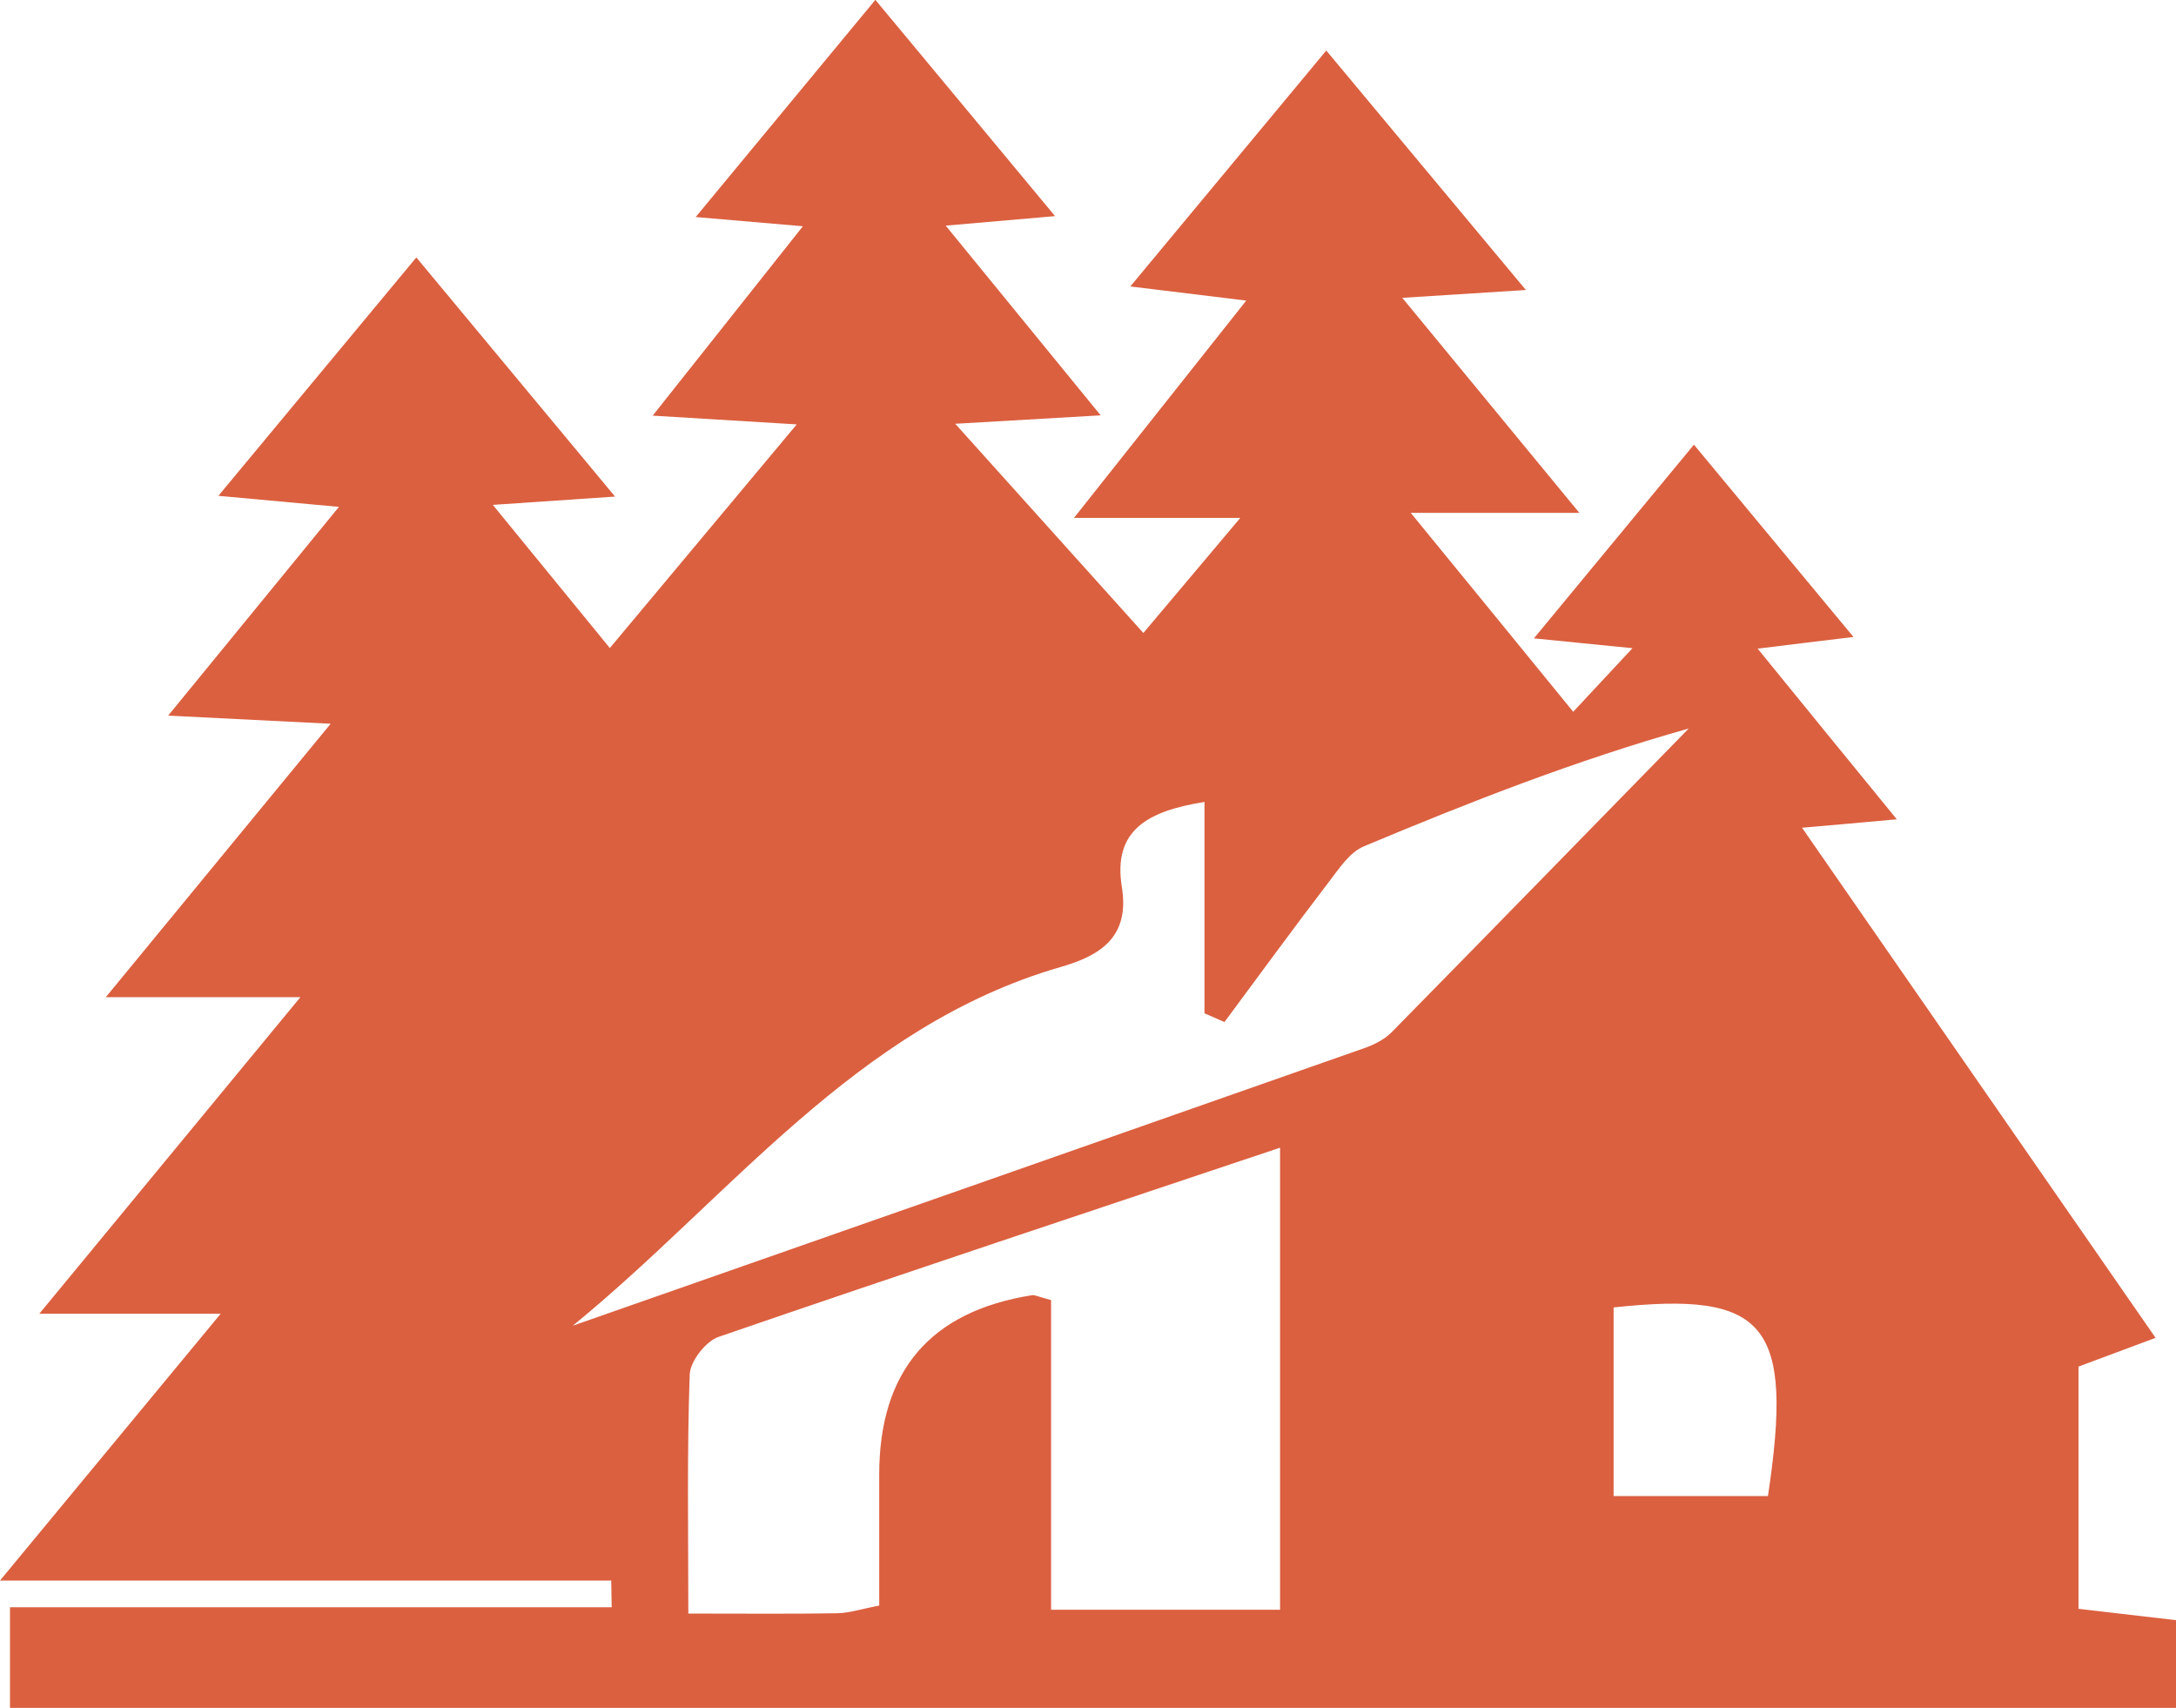 <svg xmlns="http://www.w3.org/2000/svg" id="Layer_1" viewBox="0 0 141.69 111.19"><path d="M99.37,18.88c-3.06.19-5,.32-8.06.51,3.95,4.8,7.41,9,11.53,14h-10.98c3.87,4.73,7.06,8.63,10.58,12.95,1.23-1.32,2.25-2.41,3.86-4.14-2.39-.24-3.94-.39-6.42-.64,3.63-4.39,6.81-8.25,10.42-12.61,3.56,4.29,6.8,8.19,10.39,12.52-2.25.27-3.83.46-6.24.76,3.15,3.87,5.92,7.27,9.06,11.11-2.29.21-3.89.35-6.17.55,7.78,11.22,15.32,22.1,23.02,33.21-1.98.74-3.49,1.3-5.02,1.87v15.77c2.14.25,4.07.47,6.35.74v5.72H.65v-6.56h39.18c-.01-.58-.02-1.16-.03-1.74H0c5.16-6.24,9.42-11.38,14.37-17.37H2.56c5.94-7.2,11.14-13.5,17-20.61H6.89c5.18-6.3,9.64-11.72,14.64-17.8-3.77-.19-6.66-.33-10.58-.53,3.85-4.7,7.25-8.86,11.12-13.59-2.71-.25-4.84-.44-7.85-.72,4.45-5.35,8.44-10.16,12.89-15.52,4.32,5.19,8.37,10.08,12.94,15.57-3.06.21-5.11.35-7.96.54,2.68,3.28,4.94,6.04,7.62,9.32,4.05-4.84,7.81-9.34,12.17-14.56-3.4-.21-5.92-.36-9.38-.57,3.4-4.29,6.42-8.09,9.78-12.33-2.31-.2-4.05-.35-6.98-.6,4.04-4.88,7.64-9.23,11.7-14.14,3.88,4.66,7.52,9.05,11.7,14.08-2.65.23-4.51.39-7.12.62,3.44,4.21,6.53,7.99,10.09,12.35-3.45.2-5.98.35-9.47.55,4.3,4.78,8.03,8.93,12.25,13.62,2.06-2.45,3.9-4.62,6.31-7.49h-10.83c4.09-5.16,7.49-9.44,11.22-14.15-2.63-.32-4.66-.57-7.55-.92,4.45-5.35,8.42-10.13,12.76-15.36,4.32,5.18,8.32,9.98,12.99,15.58ZM68.44,84.63v20.17h14.91v-30.08c-12.41,4.16-24.51,8.17-36.57,12.32-.83.29-1.84,1.59-1.87,2.45-.18,5.08-.09,10.17-.09,15.56,3.72,0,6.7.03,9.68-.02.8-.01,1.59-.28,2.75-.5,0-2.91,0-5.72,0-8.52q0-10.12,9.97-11.69c.15-.02.32.08,1.22.32ZM37.24,86.33c17.22-6.03,34.44-12.06,51.65-18.11.61-.22,1.26-.55,1.71-1,6.47-6.58,12.91-13.19,19.36-19.79-7.38,2.08-14.3,4.8-21.15,7.67-.92.38-1.61,1.44-2.26,2.29-2.31,3.02-4.55,6.09-6.82,9.15-.43-.19-.87-.38-1.3-.57v-13.76c-3.69.59-5.98,1.83-5.38,5.54.52,3.23-1.35,4.45-4,5.21-13.37,3.87-21.52,15-31.79,23.38ZM115.12,97.4c1.69-11.23-.11-13.35-10.05-12.28v12.28h10.05Z" style="fill:#db6040;"></path></svg>